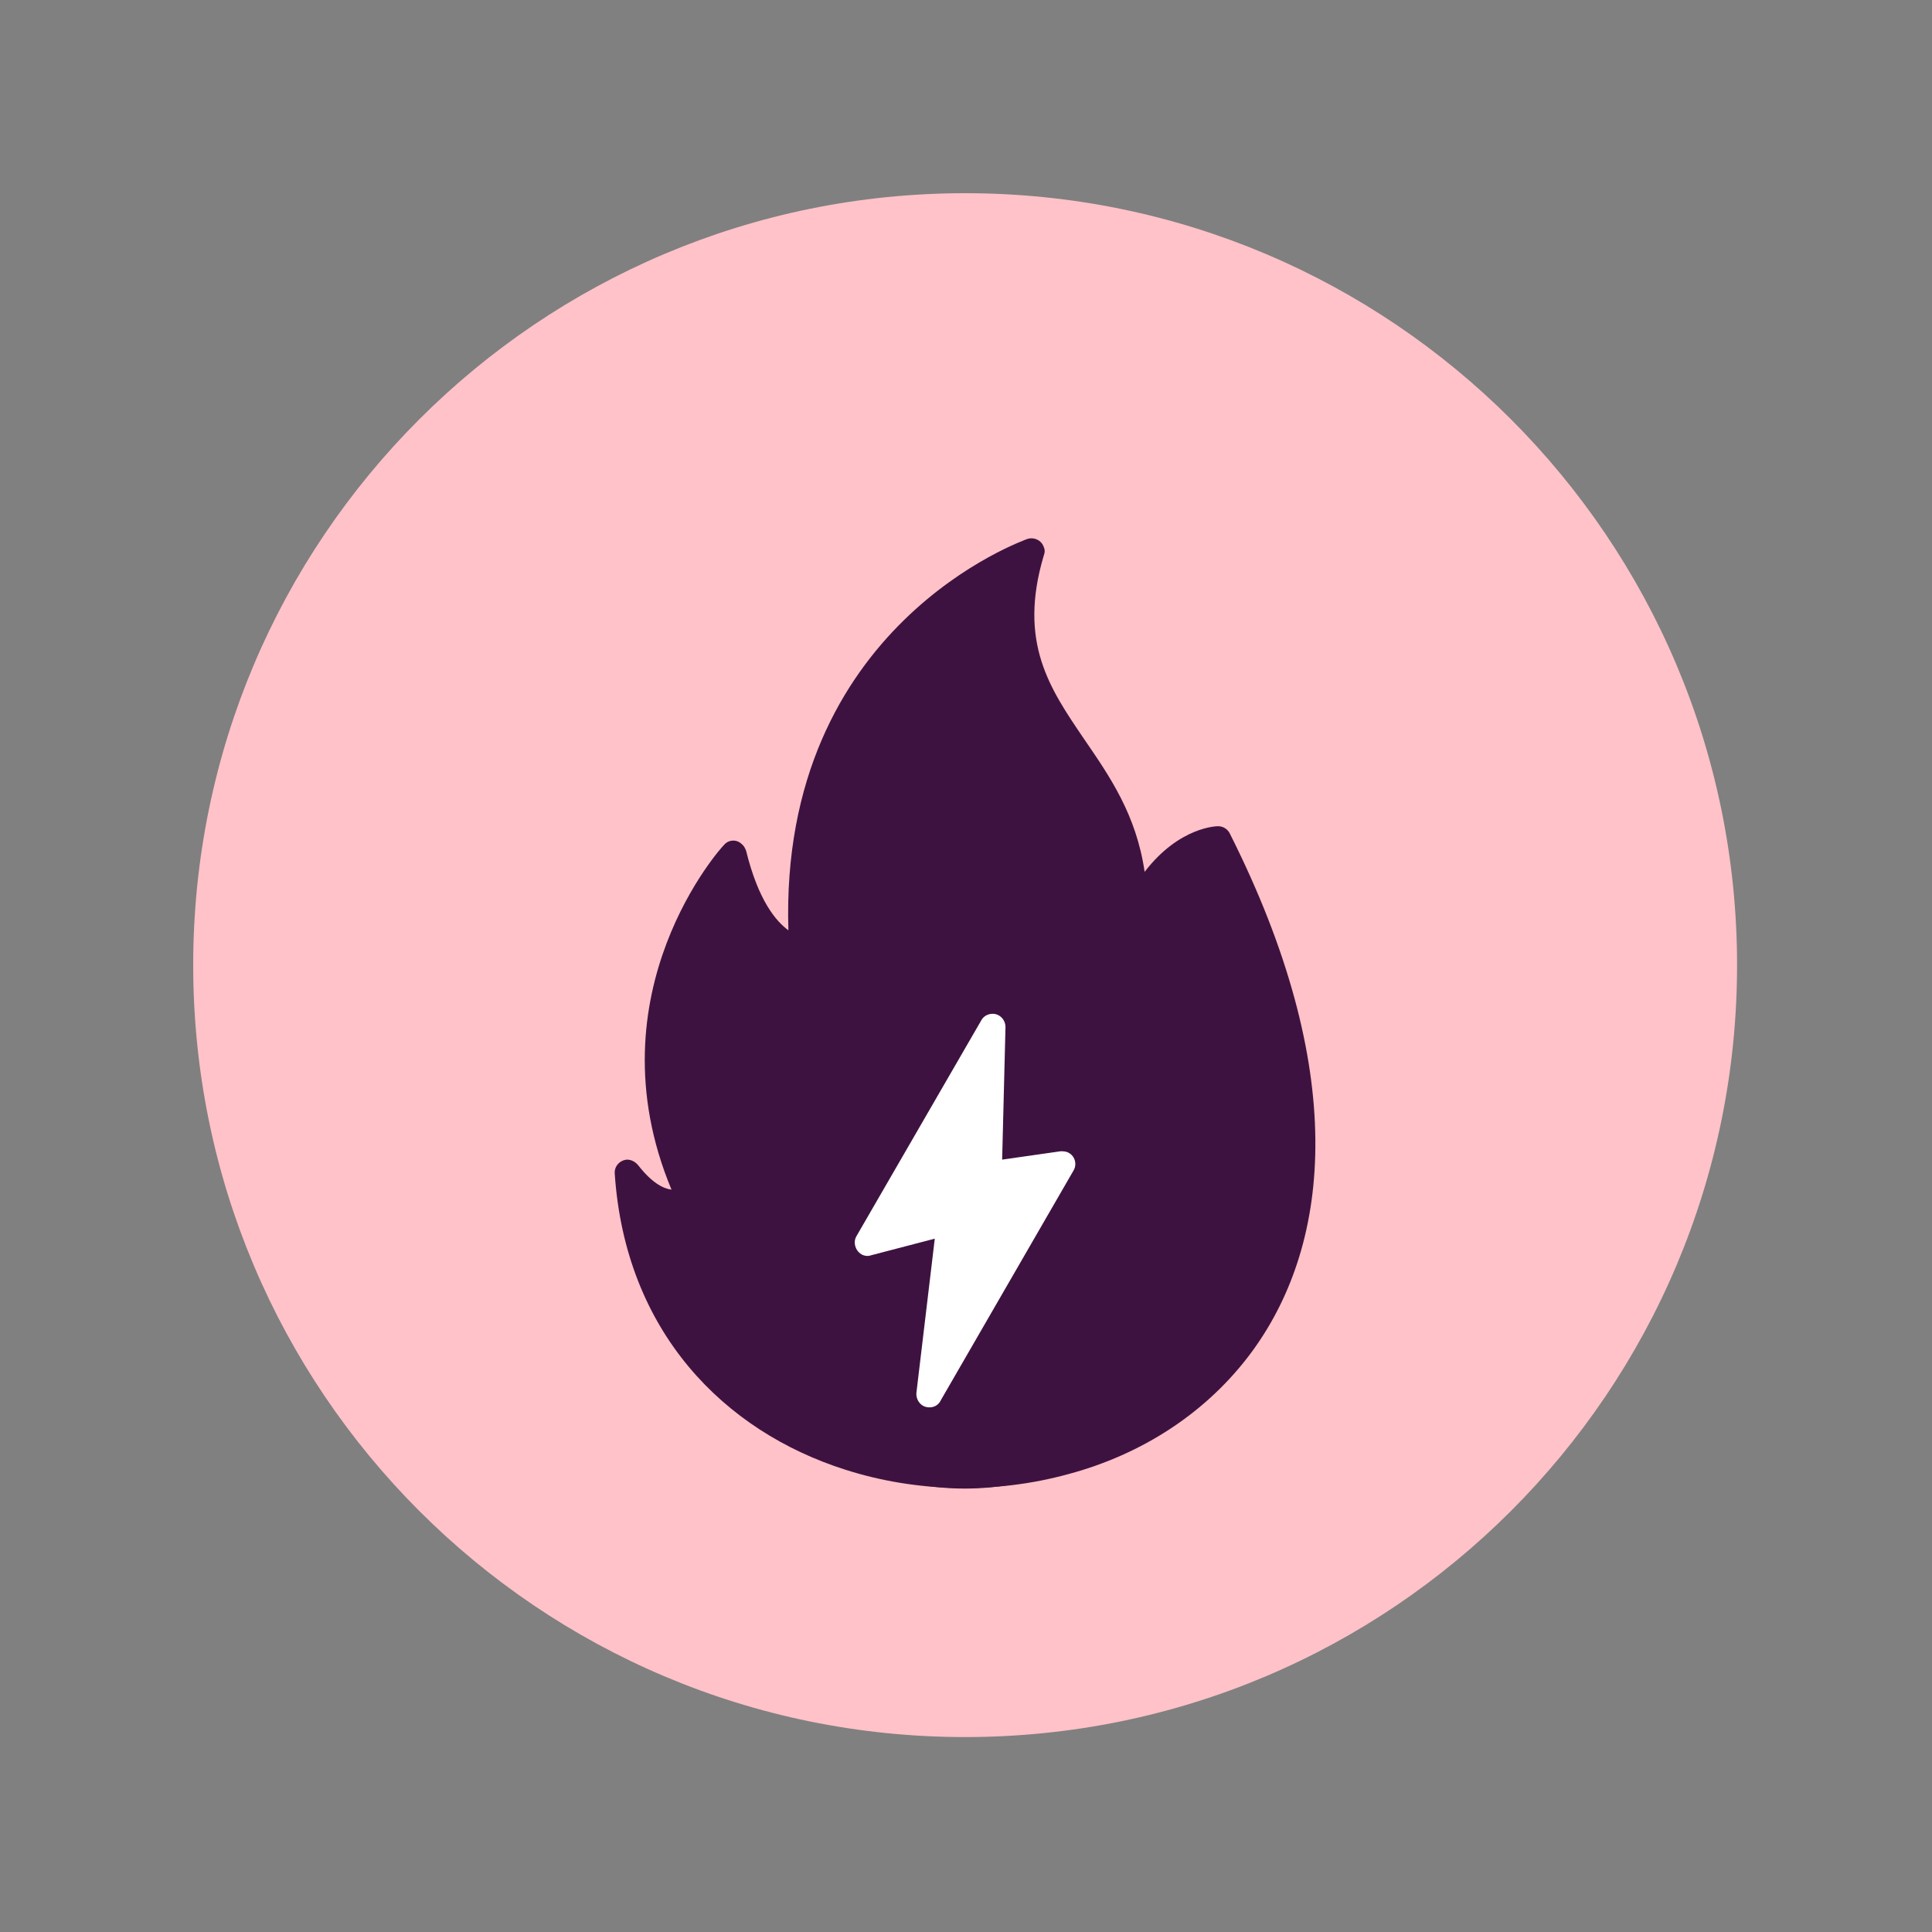 <svg version="1.0" preserveAspectRatio="xMidYMid meet" height="500" viewBox="0 0 375 375" zoomAndPan="magnify" width="500" xmlns:xlink="http://www.w3.org/1999/xlink" xmlns="http://www.w3.org/2000/svg"><rect x="0" y="0" width="375" height="375" fill="#808080" stroke="none"/><defs><clipPath id="6cd177224d"><path clip-rule="nonzero" d="M 37.5 37.5 L 337.164 37.5 L 337.164 337.164 L 37.5 337.164 Z M 37.5 37.5"></path></clipPath><clipPath id="41472d2dd5"><path clip-rule="nonzero" d="M 187.332 37.5 C 104.582 37.5 37.5 104.582 37.5 187.332 C 37.5 270.082 104.582 337.164 187.332 337.164 C 270.082 337.164 337.164 270.082 337.164 187.332 C 337.164 104.582 270.082 37.5 187.332 37.5 Z M 187.332 37.5"></path></clipPath><clipPath id="6ea27040f0"><path clip-rule="nonzero" d="M 110.246 96.965 L 264.746 96.965 L 264.746 294.965 L 110.246 294.965 Z M 110.246 96.965"></path></clipPath></defs><g clip-path="url(#6cd177224d)"><g clip-path="url(#41472d2dd5)"><path fill-rule="nonzero" fill-opacity="1" d="M 37.5 37.5 L 337.164 37.5 L 337.164 337.164 L 37.5 337.164 Z M 37.5 37.5" fill="#fec2c8"></path></g></g><path fill-rule="nonzero" fill-opacity="1" d="M 238.699 161.773 C 261.711 207.473 258.469 240.961 243.238 262.031 C 234.379 274.238 221.523 282.34 207.371 286.121 C 193.219 290.012 177.875 289.688 164.047 285.258 C 140.605 277.801 121.375 258.574 119.32 227.781 C 119.215 226.379 120.293 225.191 121.699 225.082 C 122.562 225.082 123.32 225.516 123.859 226.16 C 126.559 229.617 128.723 230.699 130.34 230.914 C 114.352 192.562 140.387 164.043 140.496 164.043 C 141.359 162.961 142.98 162.855 143.953 163.824 C 144.387 164.148 144.602 164.582 144.816 165.121 C 147.195 174.844 150.652 178.844 153.027 180.57 C 151.191 121.152 199.266 104.73 199.375 104.621 C 200.672 104.191 202.184 104.84 202.617 106.242 C 202.832 106.676 202.832 107.215 202.617 107.754 C 197.539 124.719 203.805 133.684 210.395 143.406 C 215.363 150.645 220.551 158.102 222.172 169.227 C 228.977 160.367 236.324 160.367 236.43 160.367 C 237.402 160.367 238.27 160.91 238.699 161.773 Z M 238.699 161.773" fill="#3e1240"></path><path fill-rule="nonzero" fill-opacity="1" d="M 185.438 170.738 L 185.547 170.633 L 185.656 170.633 L 185.656 170.523 C 185.762 170.523 185.762 170.418 185.871 170.418 L 185.871 170.309 L 185.98 170.309 L 186.086 170.199 L 186.305 170.199 L 186.305 170.094 L 186.52 170.094 L 186.629 169.984 L 187.059 169.984 L 187.168 169.875 L 187.492 169.875 L 187.602 169.984 L 188.031 169.984 L 188.141 170.094 L 188.355 170.094 L 188.355 170.199 L 188.57 170.199 L 188.57 170.309 L 188.68 170.309 L 188.789 170.418 C 188.789 170.418 188.895 170.523 189.004 170.523 L 189.004 170.633 L 189.113 170.633 L 189.113 170.738 C 239.566 224.324 237.512 259.867 219.254 277.047 C 210.828 284.934 199.051 288.93 187.277 288.93 C 175.5 288.93 163.723 284.934 155.406 277.047 C 137.148 259.867 135.094 224.324 185.438 170.738 Z M 185.438 170.738" fill="#3e1240"></path><path fill-rule="nonzero" fill-opacity="1" d="M 166.207 239.992 L 190.516 197.965 C 190.949 197.207 191.812 196.777 192.676 196.777 C 194.082 196.777 195.164 197.965 195.164 199.371 L 194.516 225.082 L 205.859 223.461 C 206.398 223.461 206.938 223.461 207.477 223.785 C 208.668 224.434 209.098 226.055 208.344 227.242 L 182.629 271.754 C 182.199 272.727 181.227 273.266 180.145 273.156 C 178.742 273.051 177.77 271.754 177.875 270.348 L 181.441 240.422 L 169.02 243.664 C 168.477 243.879 167.723 243.773 167.18 243.449 C 165.992 242.691 165.562 241.18 166.207 239.992 Z M 166.207 239.992" fill="#ffffff"></path><g clip-path="url(#6ea27040f0)"><path fill-rule="evenodd" fill-opacity="1" d="M 187.277 52.656 C 266.898 52.656 331.395 117.156 331.395 196.668 C 331.395 276.289 266.898 340.785 187.277 340.785 C 107.762 340.785 43.266 276.289 43.266 196.668 C 43.266 117.156 107.762 52.656 187.277 52.656 Z M 187.277 64.867 C 260.09 64.867 319.188 123.852 319.188 196.668 C 319.188 269.484 260.09 328.578 187.277 328.578 C 114.461 328.578 55.473 269.484 55.473 196.668 C 55.473 123.852 114.461 64.867 187.277 64.867 Z M 187.277 64.867" fill="#3e1240"></path><path fill-rule="evenodd" fill-opacity="1" d="M 187.277 52.656 C 266.898 52.656 331.395 117.156 331.395 196.668 C 331.395 276.289 266.898 340.785 187.277 340.785 C 107.762 340.785 43.266 276.289 43.266 196.668 C 43.266 117.156 107.762 52.656 187.277 52.656 Z M 187.277 56.98 C 264.52 56.98 327.074 119.531 327.074 196.668 C 327.074 273.914 264.52 336.465 187.277 336.465 C 110.141 336.465 47.586 273.914 47.586 196.668 C 47.586 119.531 110.141 56.98 187.277 56.98 Z M 187.277 56.98" fill="#3e1240"></path></g></svg>